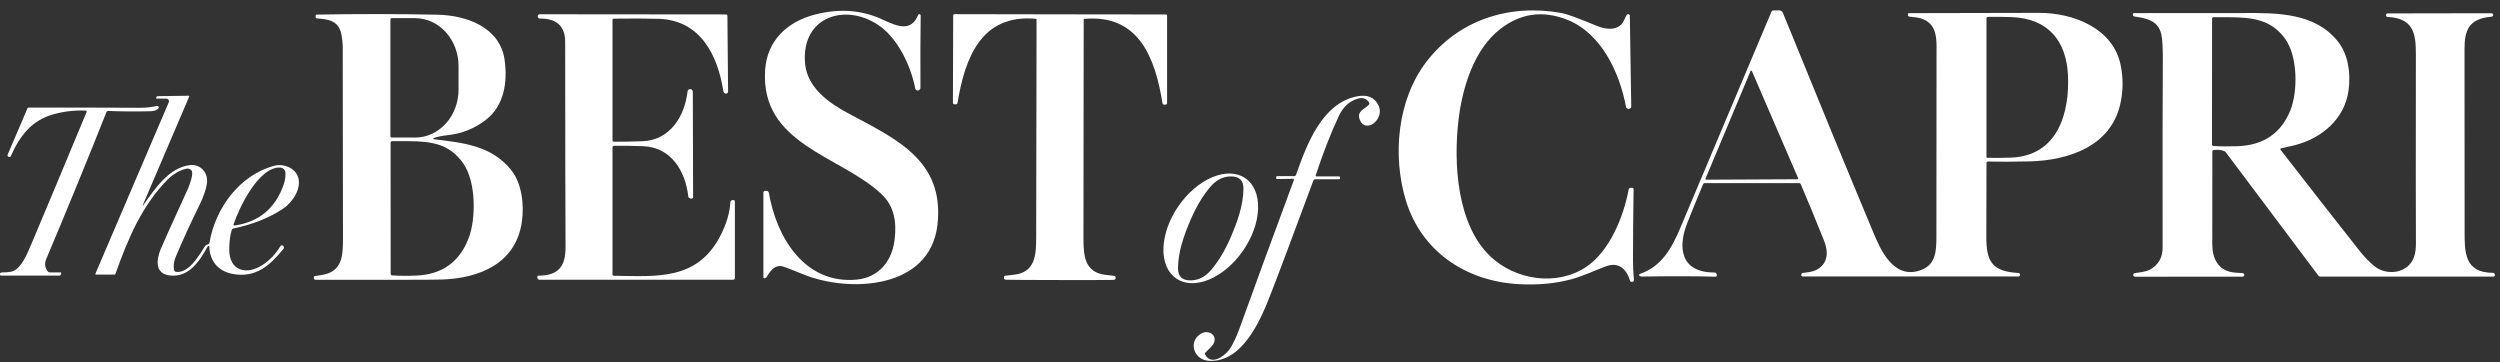<?xml version="1.0" encoding="UTF-8"?>
<svg xmlns="http://www.w3.org/2000/svg" width="214" height="31" viewBox="0 0 214 31" fill="none">
  <rect x="0" y="0" width="214" height="31" fill="#333333" stroke="none"/>
  <path d="M17.782 21.085C17.105 22.331 16.162 23.792 14.515 23.577C13.263 23.416 13.38 22.283 13.736 21.375C13.891 20.983 14.653 19.291 16.023 16.299C16.155 16.009 16.525 15.101 16.443 14.71C16.433 14.662 16.412 14.617 16.38 14.577C16.348 14.538 16.307 14.505 16.258 14.48C16.209 14.456 16.154 14.44 16.096 14.434C16.038 14.428 15.979 14.432 15.921 14.446C15.39 14.572 14.799 14.922 14.409 15.312C12.132 17.591 10.955 20.444 9.879 23.449C9.873 23.465 9.863 23.479 9.849 23.489C9.835 23.499 9.818 23.504 9.802 23.504H8.215C8.206 23.504 8.198 23.502 8.19 23.498C8.182 23.494 8.176 23.488 8.171 23.481C8.166 23.473 8.163 23.465 8.163 23.456C8.162 23.448 8.163 23.439 8.166 23.431L14.445 8.759C14.459 8.724 14.465 8.686 14.462 8.649C14.458 8.611 14.446 8.575 14.425 8.544C14.405 8.512 14.377 8.487 14.344 8.469C14.311 8.451 14.274 8.442 14.237 8.442H13.427C13.416 8.442 13.406 8.44 13.397 8.435C13.388 8.43 13.38 8.423 13.374 8.415C13.369 8.406 13.365 8.396 13.364 8.386C13.363 8.376 13.365 8.365 13.369 8.356L13.398 8.285C13.404 8.27 13.415 8.258 13.428 8.249C13.441 8.24 13.457 8.235 13.473 8.234L16.157 8.194C16.165 8.194 16.172 8.196 16.179 8.2C16.186 8.204 16.191 8.209 16.195 8.215C16.2 8.222 16.202 8.229 16.203 8.236C16.204 8.244 16.202 8.251 16.2 8.258L12.223 17.553C12.221 17.556 12.221 17.558 12.22 17.561C12.22 17.564 12.22 17.566 12.221 17.569C12.222 17.571 12.223 17.574 12.224 17.576C12.226 17.578 12.228 17.58 12.23 17.581C12.233 17.582 12.235 17.583 12.238 17.583C12.241 17.584 12.243 17.584 12.246 17.583C12.248 17.582 12.251 17.581 12.253 17.579C12.255 17.578 12.257 17.576 12.258 17.573C13.252 16.168 14.464 14.331 16.277 14.132C17.098 14.043 17.738 14.672 17.729 15.493C17.722 16.026 17.397 16.905 17.091 17.522C16.374 18.967 15.688 20.462 15.033 22.008C14.886 22.353 14.838 22.715 14.889 23.093C14.896 23.138 14.917 23.181 14.951 23.213C14.984 23.245 15.027 23.266 15.073 23.272C16.162 23.405 17.034 21.871 17.516 21.127C17.583 21.024 17.641 20.966 17.691 20.953C17.747 20.938 17.783 20.927 17.8 20.919C17.835 20.906 17.866 20.884 17.889 20.854C17.913 20.825 17.929 20.79 17.935 20.753C18.437 17.806 20.533 14.948 23.525 14.178C24.251 13.99 25.262 14.36 25.519 15.168C25.84 16.183 24.99 17.372 24.193 17.892C23.01 18.665 21.61 19.219 19.993 19.554C19.956 19.561 19.922 19.579 19.894 19.604C19.866 19.629 19.845 19.662 19.833 19.698C19.698 20.13 19.628 20.686 19.625 21.366C19.621 23.197 21.102 23.571 22.465 22.685C23.083 22.284 23.599 21.742 24.012 21.059C24.022 21.042 24.037 21.027 24.053 21.017C24.07 21.006 24.089 20.999 24.109 20.996C24.129 20.993 24.149 20.995 24.168 21.001C24.187 21.007 24.205 21.017 24.22 21.03L24.242 21.05C24.277 21.082 24.299 21.127 24.302 21.175C24.305 21.223 24.29 21.271 24.259 21.309C23.104 22.73 21.9 23.799 19.951 23.456C18.718 23.239 17.954 22.382 17.921 21.119C17.921 21.102 17.914 21.086 17.904 21.073C17.893 21.061 17.879 21.052 17.863 21.048C17.847 21.044 17.83 21.046 17.816 21.052C17.801 21.059 17.789 21.071 17.782 21.085ZM20.068 19.306C22.165 19.002 23.568 17.837 24.277 15.812C24.401 15.46 24.453 15.118 24.434 14.785C24.428 14.669 24.378 14.56 24.295 14.479C24.211 14.398 24.099 14.35 23.981 14.344C22.146 14.258 20.46 17.792 19.991 19.215C19.987 19.227 19.986 19.239 19.989 19.25C19.991 19.262 19.997 19.273 20.004 19.282C20.012 19.291 20.022 19.298 20.033 19.302C20.044 19.306 20.056 19.308 20.068 19.306Z" fill="white"></path>
  <path d="M13.438 9.068C13.463 9.063 13.489 9.065 13.513 9.075C13.537 9.085 13.557 9.102 13.571 9.124C13.585 9.145 13.591 9.171 13.589 9.196C13.588 9.222 13.578 9.246 13.562 9.265C13.354 9.52 13.041 9.518 12.723 9.524C11.546 9.551 10.392 9.542 9.262 9.498C9.23 9.497 9.198 9.505 9.172 9.523C9.145 9.54 9.125 9.566 9.113 9.595C7.513 13.626 5.795 17.817 3.961 22.17C3.796 22.559 3.837 22.913 4.085 23.232C4.105 23.258 4.131 23.279 4.16 23.294C4.189 23.308 4.221 23.316 4.253 23.316H5.159C5.173 23.316 5.186 23.32 5.199 23.326C5.211 23.333 5.221 23.342 5.229 23.354C5.237 23.366 5.241 23.379 5.243 23.393C5.244 23.407 5.242 23.421 5.236 23.433L5.198 23.524C5.189 23.544 5.174 23.562 5.155 23.574C5.137 23.586 5.115 23.593 5.092 23.593H0.082C0.06 23.593 0.039 23.584 0.024 23.569C0.009 23.555 1.42014e-09 23.534 1.42014e-09 23.513V23.453C-5.00229e-06 23.42 0.013 23.387 0.037 23.363C0.06 23.339 0.092 23.326 0.126 23.325C0.535 23.315 0.811 23.293 0.954 23.259C1.808 23.057 2.308 21.776 2.7 20.851C3.697 18.503 5.269 14.747 7.414 9.582C7.419 9.569 7.421 9.556 7.42 9.543C7.419 9.529 7.414 9.517 7.407 9.505C7.401 9.494 7.391 9.485 7.38 9.478C7.369 9.471 7.356 9.467 7.343 9.467C6.403 9.427 5.483 9.532 4.583 9.781C2.707 10.299 1.693 11.629 0.927 13.366C0.92 13.383 0.909 13.398 0.895 13.411C0.881 13.423 0.865 13.432 0.847 13.438C0.83 13.443 0.811 13.444 0.793 13.441C0.774 13.438 0.757 13.432 0.741 13.421L0.693 13.388C0.67 13.373 0.654 13.351 0.646 13.326C0.639 13.3 0.64 13.273 0.651 13.249L2.359 9.257C2.364 9.244 2.373 9.232 2.385 9.225C2.397 9.217 2.411 9.212 2.426 9.212C4.618 9.202 7.813 9.206 12.01 9.226C12.5 9.227 12.976 9.175 13.438 9.068Z" fill="white"></path>
  <path d="M78.78 1.248C78.802 1.27 78.812 1.304 78.811 1.349C78.784 3.104 78.778 5.162 78.791 7.526C78.791 7.582 78.77 7.636 78.732 7.677C78.695 7.719 78.643 7.745 78.587 7.75C78.532 7.756 78.476 7.74 78.431 7.707C78.386 7.674 78.355 7.625 78.344 7.57C77.972 5.647 76.892 3.423 75.421 2.314C72.535 0.145 68.533 1.349 68.916 5.455C69.104 7.473 70.886 8.774 72.548 9.668C76.569 11.833 80.882 13.667 80.247 19.242C79.614 24.805 72.632 25.071 68.744 23.478C67.704 23.051 67.103 22.823 66.942 22.792C66.294 22.67 65.92 23.214 65.614 23.726C65.607 23.737 65.581 23.756 65.535 23.783C65.504 23.799 65.479 23.811 65.46 23.819C65.447 23.823 65.433 23.825 65.42 23.823C65.406 23.821 65.393 23.816 65.382 23.808C65.371 23.8 65.362 23.79 65.356 23.778C65.35 23.766 65.347 23.752 65.347 23.739V16.487C65.347 16.447 65.362 16.408 65.391 16.38C65.419 16.352 65.457 16.336 65.497 16.336H65.606C65.657 16.336 65.707 16.355 65.747 16.388C65.786 16.422 65.812 16.469 65.82 16.52C66.453 20.289 68.872 24.345 73.318 23.936C75.215 23.763 76.359 22.356 76.578 20.53C76.762 19.001 76.556 17.651 75.451 16.61C71.948 13.315 65.072 12.384 65.495 5.992C65.661 3.461 67.396 1.841 69.813 1.232C71.887 0.71 73.798 0.857 75.547 1.675C76.768 2.243 77.983 2.779 78.59 1.285C78.597 1.267 78.608 1.251 78.623 1.239C78.638 1.226 78.655 1.218 78.674 1.214C78.693 1.21 78.713 1.212 78.731 1.217C78.75 1.223 78.766 1.234 78.78 1.248Z" fill="white"></path>
  <path d="M37.13 11.81C37.119 11.815 37.109 11.822 37.103 11.833C37.096 11.843 37.093 11.855 37.094 11.867C37.095 11.879 37.1 11.89 37.108 11.899C37.116 11.908 37.127 11.914 37.139 11.917C39.688 12.226 42.052 12.463 43.736 14.526C44.668 15.67 44.885 17.511 44.67 18.994C44.163 22.513 41.12 23.81 37.849 23.927C37.113 23.952 33.502 23.959 27.014 23.949C26.974 23.949 26.935 23.933 26.906 23.905C26.878 23.877 26.861 23.838 26.861 23.799V23.737C26.861 23.71 26.871 23.685 26.888 23.665C26.906 23.645 26.93 23.632 26.957 23.628C27.361 23.575 27.662 23.523 27.86 23.471C29.382 23.075 29.36 21.665 29.358 20.255C29.342 10.806 29.335 5.366 29.338 3.936C29.338 3.674 29.301 3.351 29.227 2.967C29.004 1.785 28.165 1.65 27.143 1.577C27.108 1.575 27.076 1.56 27.053 1.535C27.029 1.511 27.016 1.478 27.017 1.444V1.363C27.016 1.333 27.028 1.305 27.049 1.284C27.069 1.262 27.098 1.25 27.127 1.25C30.6 1.186 34.04 1.189 37.447 1.259C39.901 1.309 42.811 2.31 43.198 5.149C43.453 7.021 43.165 9.026 41.614 10.241C40.647 10.998 39.537 11.443 38.283 11.576C37.854 11.622 37.469 11.7 37.13 11.81ZM33.419 1.672V11.658C33.419 11.689 33.431 11.719 33.453 11.741C33.475 11.763 33.505 11.775 33.536 11.775H35.539C36.524 11.775 37.468 11.343 38.165 10.573C38.861 9.804 39.252 8.76 39.252 7.672V5.658C39.252 5.119 39.156 4.586 38.97 4.088C38.783 3.59 38.51 3.138 38.165 2.757C37.82 2.376 37.411 2.074 36.96 1.867C36.51 1.661 36.027 1.555 35.539 1.555H33.536C33.505 1.555 33.475 1.567 33.453 1.589C33.431 1.611 33.419 1.641 33.419 1.672ZM33.434 12.209L33.441 23.442C33.441 23.476 33.453 23.508 33.476 23.532C33.498 23.557 33.529 23.572 33.563 23.575C34.213 23.616 34.902 23.622 35.627 23.59C37.829 23.502 39.324 22.438 40.113 20.397C40.757 18.728 40.766 15.546 39.633 13.953C38.462 12.311 36.931 12.091 34.933 12.083C34.047 12.078 33.591 12.077 33.563 12.078C33.528 12.079 33.496 12.093 33.472 12.117C33.448 12.142 33.434 12.175 33.434 12.209Z" fill="white"></path>
  <path d="M46.029 1.407L46.027 1.4C46.027 1.353 46.045 1.307 46.078 1.273C46.112 1.24 46.157 1.221 46.204 1.221L62.151 1.236C62.181 1.236 62.21 1.248 62.232 1.269C62.253 1.29 62.266 1.319 62.266 1.349L62.324 7.838C62.324 7.862 62.319 7.885 62.31 7.907C62.3 7.929 62.287 7.948 62.27 7.965C62.253 7.981 62.233 7.994 62.211 8.003C62.189 8.011 62.166 8.016 62.142 8.015H62.136C62.084 8.013 62.034 7.992 61.995 7.958C61.957 7.923 61.931 7.876 61.923 7.825C61.441 4.722 59.953 1.717 56.37 1.61C55.407 1.582 54.125 1.578 52.524 1.597C52.512 1.597 52.5 1.6 52.489 1.604C52.477 1.609 52.467 1.616 52.458 1.624C52.45 1.633 52.443 1.643 52.438 1.655C52.434 1.666 52.431 1.678 52.431 1.69V12.012C52.431 12.043 52.444 12.074 52.466 12.096C52.489 12.119 52.519 12.131 52.551 12.131C53.29 12.136 54.107 12.122 55.003 12.089C57.344 12.005 58.617 9.951 58.851 7.836C58.858 7.776 58.887 7.721 58.933 7.682C58.979 7.644 59.037 7.624 59.097 7.628H59.104C59.159 7.635 59.211 7.663 59.248 7.705C59.285 7.747 59.305 7.802 59.305 7.858L59.329 16.9C59.329 16.925 59.319 16.949 59.302 16.966C59.285 16.984 59.261 16.993 59.236 16.993H59.128C59.075 16.993 59.024 16.974 58.985 16.939C58.946 16.903 58.921 16.855 58.916 16.803C58.674 14.648 57.446 12.598 55.047 12.514C53.938 12.476 53.11 12.466 52.564 12.483C52.528 12.484 52.495 12.499 52.47 12.525C52.445 12.55 52.431 12.585 52.431 12.62V23.48C52.431 23.513 52.444 23.545 52.467 23.568C52.491 23.592 52.522 23.605 52.555 23.606C56.171 23.65 59.701 24.044 61.684 20.143C62.194 19.138 62.473 18.191 62.518 17.303C62.521 17.257 62.541 17.214 62.574 17.182C62.607 17.15 62.651 17.133 62.698 17.133H62.797C62.826 17.133 62.853 17.144 62.874 17.164C62.894 17.184 62.906 17.211 62.906 17.239V23.803C62.906 23.84 62.891 23.877 62.864 23.903C62.838 23.93 62.802 23.945 62.764 23.945H46.177C46.128 23.945 46.082 23.925 46.047 23.89C46.013 23.855 45.993 23.808 45.993 23.759V23.697C45.993 23.67 46.004 23.645 46.022 23.626C46.04 23.608 46.065 23.597 46.091 23.597C47.828 23.597 48.419 22.767 48.41 21.141C48.394 17.778 48.383 11.931 48.379 3.598C48.379 2.248 47.658 1.578 46.215 1.588C46.191 1.589 46.167 1.584 46.144 1.575C46.122 1.566 46.102 1.553 46.084 1.536C46.067 1.519 46.053 1.499 46.044 1.477C46.034 1.455 46.029 1.431 46.029 1.407Z" fill="white"></path>
  <path d="M90.748 1.228C92.844 1.231 95.859 1.234 99.791 1.239C99.82 1.239 99.849 1.25 99.87 1.271C99.892 1.292 99.903 1.32 99.903 1.349V8.818C99.903 8.855 99.889 8.891 99.863 8.917C99.837 8.943 99.801 8.958 99.764 8.958H99.656C99.621 8.958 99.587 8.945 99.56 8.923C99.533 8.9 99.515 8.868 99.51 8.834C98.89 5.012 97.52 1.203 92.826 1.615C92.809 1.616 92.793 1.623 92.782 1.636C92.77 1.648 92.764 1.664 92.764 1.681C92.761 5.418 92.754 11.629 92.744 20.313C92.742 21.787 92.786 23.334 94.661 23.531C94.978 23.563 95.218 23.59 95.38 23.613C95.407 23.616 95.432 23.628 95.452 23.647C95.472 23.665 95.486 23.69 95.493 23.717C95.51 23.796 95.496 23.863 95.449 23.916C95.425 23.942 95.366 23.956 95.272 23.958C94.795 23.971 93.276 23.976 90.715 23.971C88.155 23.968 86.637 23.959 86.16 23.945C86.064 23.943 86.005 23.929 85.983 23.903C85.936 23.849 85.921 23.783 85.939 23.703C85.946 23.676 85.96 23.652 85.98 23.634C86 23.615 86.025 23.603 86.052 23.599C86.214 23.577 86.454 23.551 86.771 23.52C88.646 23.327 88.694 21.78 88.697 20.306C88.711 11.622 88.722 5.412 88.73 1.675C88.73 1.658 88.723 1.641 88.712 1.629C88.7 1.617 88.685 1.609 88.668 1.608C83.976 1.183 82.595 4.988 81.964 8.81C81.958 8.844 81.94 8.875 81.913 8.897C81.887 8.919 81.853 8.931 81.818 8.931H81.71C81.673 8.931 81.638 8.917 81.611 8.89C81.585 8.864 81.57 8.829 81.57 8.792L81.593 1.323C81.593 1.293 81.605 1.265 81.626 1.244C81.647 1.224 81.676 1.212 81.706 1.212C85.637 1.219 88.651 1.225 90.748 1.228Z" fill="white"></path>
  <path d="M110.759 15.407C110.764 15.395 110.765 15.383 110.763 15.37C110.762 15.358 110.757 15.347 110.75 15.336C110.743 15.326 110.733 15.318 110.722 15.313C110.711 15.307 110.699 15.305 110.686 15.305L109.33 15.325C109.317 15.325 109.305 15.323 109.293 15.319C109.282 15.314 109.271 15.307 109.262 15.299C109.253 15.29 109.246 15.28 109.242 15.268C109.237 15.257 109.234 15.245 109.234 15.232V15.172C109.234 15.146 109.245 15.122 109.264 15.104C109.282 15.085 109.308 15.075 109.334 15.075H110.783C110.819 15.075 110.854 15.064 110.883 15.043C110.912 15.023 110.933 14.993 110.945 14.96C111.848 12.384 113.167 8.808 116.199 8.241C117.063 8.079 117.662 8.339 117.996 9.022C118.569 10.195 116.907 11.479 116.409 10.277C116.088 9.509 116.821 9.345 117.173 8.969C117.198 8.942 117.213 8.907 117.216 8.87C117.22 8.833 117.21 8.797 117.19 8.766C116.966 8.42 116.627 8.319 116.172 8.462C115.492 8.678 114.975 9.156 114.621 9.899C113.953 11.303 113.288 13.003 112.627 14.998C112.623 15.009 112.622 15.022 112.624 15.034C112.626 15.047 112.631 15.058 112.638 15.069C112.646 15.079 112.655 15.087 112.666 15.093C112.677 15.098 112.69 15.101 112.702 15.101H114.621C114.644 15.101 114.667 15.111 114.684 15.127C114.7 15.144 114.709 15.166 114.709 15.19V15.265C114.709 15.286 114.701 15.306 114.687 15.32C114.672 15.335 114.653 15.343 114.632 15.343H112.592C112.555 15.343 112.518 15.354 112.488 15.376C112.458 15.397 112.434 15.427 112.421 15.462C110.586 20.416 109.334 23.744 108.666 25.443C107.825 27.579 106.273 31.058 103.469 30.885C102.128 30.801 101.675 29.139 102.874 28.526C103.436 28.238 104.147 28.628 103.934 29.303C103.837 29.61 103.374 29.969 103.19 30.17C103.167 30.197 103.152 30.23 103.148 30.265C103.144 30.3 103.151 30.336 103.168 30.367C103.66 31.268 104.729 30.564 105.187 29.978C105.491 29.59 105.818 28.907 106.169 27.931C107.273 24.856 108.803 20.681 110.759 15.407Z" fill="white"></path>
  <path d="M100.674 23.834C100.311 23.583 100.029 23.223 99.843 22.776C99.657 22.328 99.571 21.802 99.59 21.226C99.609 20.651 99.733 20.037 99.954 19.421C100.176 18.805 100.49 18.198 100.88 17.635C101.667 16.498 102.713 15.609 103.788 15.164C104.862 14.719 105.878 14.754 106.61 15.261C106.973 15.512 107.255 15.872 107.441 16.319C107.627 16.767 107.713 17.293 107.694 17.869C107.675 18.444 107.551 19.058 107.33 19.674C107.108 20.29 106.794 20.897 106.404 21.46C105.617 22.597 104.571 23.486 103.496 23.931C102.422 24.376 101.406 24.341 100.674 23.834ZM101.92 18.804C101.325 20.194 100.851 21.553 100.836 22.949C100.828 23.654 101.186 24.005 101.909 24.002C102.582 24 103.171 23.699 103.677 23.102C104.316 22.346 104.875 21.412 105.355 20.298C105.95 18.91 106.424 17.551 106.439 16.155C106.447 15.45 106.089 15.099 105.366 15.101C104.693 15.104 104.104 15.404 103.598 16C102.959 16.757 102.4 17.692 101.92 18.804Z" fill="white"></path>
  <path d="M139.26 1.271C139.276 1.247 139.3 1.229 139.327 1.218C139.355 1.208 139.385 1.207 139.413 1.214C139.442 1.222 139.467 1.238 139.485 1.261C139.503 1.284 139.514 1.312 139.514 1.34L139.634 9.107C139.635 9.135 139.629 9.163 139.618 9.189C139.607 9.215 139.591 9.239 139.57 9.259C139.55 9.279 139.525 9.295 139.499 9.305C139.472 9.316 139.443 9.322 139.414 9.321H139.408C139.355 9.32 139.303 9.302 139.263 9.268C139.222 9.235 139.195 9.188 139.185 9.138C138.642 6.248 137.1 2.869 134.171 1.698C132.096 0.87 130.188 1.125 128.448 2.462C126.166 4.217 125.177 7.503 124.849 10.267C124.414 13.926 124.689 19.237 127.605 21.974C129.708 23.945 133.206 24.537 135.746 22.868C137.795 21.524 139 18.485 139.416 16.206C139.423 16.171 139.441 16.14 139.468 16.118C139.495 16.096 139.529 16.084 139.563 16.083L139.721 16.081C139.736 16.081 139.751 16.084 139.765 16.089C139.779 16.095 139.792 16.103 139.802 16.113C139.813 16.123 139.821 16.136 139.827 16.149C139.833 16.163 139.835 16.177 139.835 16.192C139.802 18.396 139.785 20.421 139.784 22.269C139.783 22.829 139.81 23.396 139.865 23.97C139.866 23.99 139.864 24.009 139.857 24.028C139.851 24.046 139.841 24.063 139.828 24.077C139.814 24.092 139.798 24.103 139.78 24.111C139.762 24.119 139.743 24.123 139.723 24.123H139.658C139.63 24.124 139.603 24.116 139.581 24.1C139.558 24.084 139.542 24.061 139.534 24.035C139.239 23.061 138.583 22.374 137.449 22.803C136.516 23.155 135.472 23.645 134.482 23.911C133.143 24.271 131.667 24.409 130.054 24.326C125.422 24.087 121.659 21.475 120.344 17.166C119.184 13.36 119.598 8.55 122.092 5.298C124.864 1.685 129.213 0.305 133.687 1.116C134.097 1.19 135.09 1.553 136.665 2.205C137.343 2.485 138.197 2.649 138.786 2.096C139.01 1.884 139.095 1.465 139.26 1.271Z" fill="white"></path>
  <path d="M172.776 23.366C172.795 23.367 172.815 23.372 172.832 23.38C172.85 23.389 172.865 23.401 172.878 23.415C172.891 23.429 172.9 23.446 172.905 23.464C172.91 23.482 172.912 23.501 172.909 23.519L172.901 23.572C172.898 23.598 172.885 23.621 172.865 23.637C172.845 23.654 172.82 23.663 172.794 23.663H154.295C154.268 23.663 154.242 23.653 154.223 23.635C154.204 23.617 154.193 23.592 154.193 23.567V23.5C154.193 23.465 154.207 23.431 154.233 23.405C154.258 23.378 154.293 23.362 154.331 23.359C154.841 23.31 155.199 23.237 155.403 23.142C156.477 22.634 156.539 21.612 156.153 20.641C155.399 18.748 154.73 17.124 154.144 15.768C154.131 15.74 154.111 15.717 154.084 15.7C154.058 15.684 154.028 15.675 153.996 15.675H145.935C145.901 15.675 145.868 15.685 145.841 15.703C145.813 15.72 145.792 15.746 145.779 15.775C145.309 16.897 144.857 18.006 144.425 19.101C143.597 21.202 143.864 23.327 146.752 23.327C146.779 23.327 146.806 23.332 146.83 23.341C146.855 23.351 146.878 23.366 146.897 23.384C146.916 23.402 146.931 23.423 146.941 23.447C146.952 23.47 146.957 23.496 146.957 23.521V23.584C146.957 23.597 146.954 23.611 146.948 23.623C146.943 23.636 146.935 23.648 146.924 23.657C146.914 23.667 146.901 23.674 146.888 23.679C146.874 23.684 146.86 23.686 146.846 23.686C145.303 23.639 143.224 23.634 140.608 23.671C140.511 23.672 140.435 23.663 140.381 23.644C140.359 23.636 140.34 23.621 140.327 23.602C140.314 23.584 140.307 23.562 140.308 23.54C140.308 23.517 140.316 23.496 140.33 23.478C140.343 23.46 140.363 23.447 140.385 23.44C142.257 22.82 143.138 21.162 143.832 19.517C147.719 10.283 150.317 4.119 151.627 1.023C151.643 0.985 151.671 0.951 151.708 0.928C151.744 0.904 151.788 0.891 151.832 0.891H152.312C152.376 0.891 152.439 0.91 152.493 0.945C152.546 0.979 152.587 1.029 152.61 1.086C155.395 7.936 157.982 14.219 160.372 19.936C160.998 21.436 162.09 23.878 164.316 23.16C165.716 22.709 165.756 21.515 165.756 20.235C165.755 19.971 165.759 14.544 165.768 3.951C165.768 2.905 165.595 1.934 164.404 1.566C164.243 1.516 163.924 1.47 163.447 1.426C163.411 1.422 163.378 1.406 163.354 1.38C163.33 1.355 163.317 1.322 163.317 1.288V1.22C163.317 1.207 163.32 1.195 163.325 1.183C163.33 1.172 163.338 1.161 163.347 1.152C163.357 1.144 163.368 1.137 163.38 1.132C163.393 1.127 163.406 1.125 163.419 1.125C164.653 1.129 168.354 1.121 174.52 1.101C177.534 1.091 180.858 2.449 181.514 5.508C181.763 6.672 181.751 7.833 181.476 8.991C180.647 12.489 177.116 13.733 173.731 13.815C172.306 13.849 171.119 13.852 170.17 13.826C170.153 13.826 170.137 13.829 170.121 13.834C170.106 13.84 170.092 13.849 170.08 13.86C170.068 13.87 170.059 13.883 170.052 13.898C170.046 13.912 170.043 13.928 170.043 13.943C170.045 15.302 170.041 17.393 170.029 20.216C170.021 22.326 170.46 23.244 172.776 23.366ZM170.09 13.507C170.813 13.524 171.51 13.519 172.181 13.49C176.237 13.31 177.168 9.521 177.017 6.407C176.877 3.562 175.379 1.584 172.189 1.465C171.534 1.44 170.86 1.433 170.166 1.445C170.133 1.445 170.102 1.458 170.079 1.48C170.056 1.502 170.043 1.532 170.043 1.564V13.46C170.043 13.472 170.048 13.484 170.057 13.493C170.066 13.502 170.078 13.507 170.09 13.507ZM145.988 15.301C145.984 15.31 145.983 15.32 145.984 15.329C145.985 15.339 145.988 15.348 145.994 15.357C146 15.365 146.007 15.371 146.017 15.376C146.026 15.38 146.036 15.383 146.046 15.382L153.867 15.343C153.877 15.342 153.887 15.34 153.896 15.335C153.905 15.331 153.912 15.324 153.918 15.316C153.923 15.308 153.927 15.299 153.927 15.289C153.928 15.28 153.927 15.27 153.923 15.261L149.963 6.082C149.958 6.071 149.95 6.061 149.939 6.055C149.929 6.048 149.917 6.045 149.904 6.045C149.892 6.045 149.879 6.049 149.869 6.056C149.859 6.063 149.851 6.072 149.847 6.084L145.988 15.301Z" fill="white"></path>
  <path d="M191.963 23.376C191.983 23.377 192.003 23.382 192.021 23.39C192.039 23.398 192.056 23.41 192.069 23.424C192.083 23.439 192.093 23.456 192.1 23.474C192.107 23.492 192.11 23.511 192.109 23.531V23.546C192.105 23.584 192.087 23.619 192.058 23.644C192.029 23.67 191.99 23.684 191.951 23.684L182.771 23.686C182.73 23.686 182.691 23.672 182.66 23.646C182.63 23.621 182.61 23.586 182.605 23.548V23.542C182.6 23.503 182.612 23.464 182.637 23.432C182.663 23.401 182.7 23.38 182.741 23.374C183.06 23.331 183.663 23.279 184.009 23.093C184.75 22.691 185.12 22.062 185.119 21.207C185.11 13.012 185.116 7.707 185.139 5.293C185.148 4.134 185.103 3.344 185.004 2.92C184.731 1.768 183.786 1.573 182.704 1.411C182.668 1.405 182.636 1.388 182.613 1.362C182.59 1.336 182.577 1.303 182.577 1.269V1.213C182.577 1.189 182.587 1.166 182.605 1.149C182.623 1.132 182.647 1.122 182.672 1.122C188.746 1.118 191.842 1.116 191.961 1.116C194.997 1.092 198.167 1.116 200.1 3.519C201.016 4.658 201.227 6.243 201.041 7.7C200.731 10.135 198.789 11.837 196.397 12.438C196.095 12.515 195.715 12.602 195.258 12.698C195.245 12.701 195.233 12.707 195.223 12.716C195.213 12.724 195.206 12.734 195.201 12.746C195.197 12.758 195.195 12.771 195.197 12.783C195.199 12.796 195.204 12.807 195.212 12.818C197.91 16.296 200.198 19.221 202.076 21.593C202.379 21.974 202.831 22.431 203.188 22.735C204.297 23.676 206.188 23.416 206.661 21.942C206.758 21.637 206.806 21.265 206.803 20.824C206.795 18.78 206.783 13.545 206.799 4.63C206.803 2.82 206.566 1.564 204.374 1.449C204.335 1.447 204.297 1.43 204.27 1.402C204.243 1.374 204.229 1.337 204.23 1.3V1.286C204.232 1.249 204.25 1.214 204.278 1.188C204.307 1.163 204.345 1.148 204.384 1.148L213.265 1.133C213.304 1.133 213.342 1.148 213.37 1.173C213.399 1.199 213.415 1.234 213.418 1.271V1.277C213.419 1.315 213.404 1.352 213.377 1.381C213.351 1.409 213.313 1.427 213.273 1.43C211.305 1.59 210.961 2.624 210.963 4.205C210.967 8.069 210.969 13.248 210.971 19.743C210.971 21.538 210.925 23.353 213.398 23.353C213.441 23.353 213.482 23.369 213.512 23.399C213.543 23.428 213.56 23.467 213.56 23.508V23.561C213.56 23.592 213.547 23.621 213.525 23.642C213.502 23.664 213.471 23.676 213.439 23.676H198.614C198.583 23.676 198.552 23.669 198.524 23.655C198.497 23.641 198.473 23.621 198.454 23.597L190.531 13.039C190.497 12.994 190.45 12.958 190.396 12.935C190.159 12.83 189.855 12.8 189.484 12.844C189.455 12.848 189.428 12.861 189.408 12.883C189.388 12.905 189.378 12.932 189.377 12.961C189.375 16.521 189.373 19.176 189.371 20.924C189.371 22.057 189.83 23.115 191.116 23.312C191.294 23.339 191.576 23.361 191.963 23.376ZM189.354 1.594L189.346 12.37C189.346 12.402 189.358 12.433 189.381 12.456C189.404 12.48 189.435 12.494 189.468 12.496C190.121 12.537 190.812 12.543 191.541 12.515C193.753 12.432 195.256 11.413 196.051 9.457C196.7 7.857 196.712 4.804 195.576 3.276C194.403 1.698 192.865 1.487 190.859 1.475C189.97 1.47 189.511 1.468 189.482 1.47C189.448 1.47 189.415 1.483 189.391 1.507C189.367 1.53 189.354 1.561 189.354 1.594Z" fill="white"></path>
</svg>
